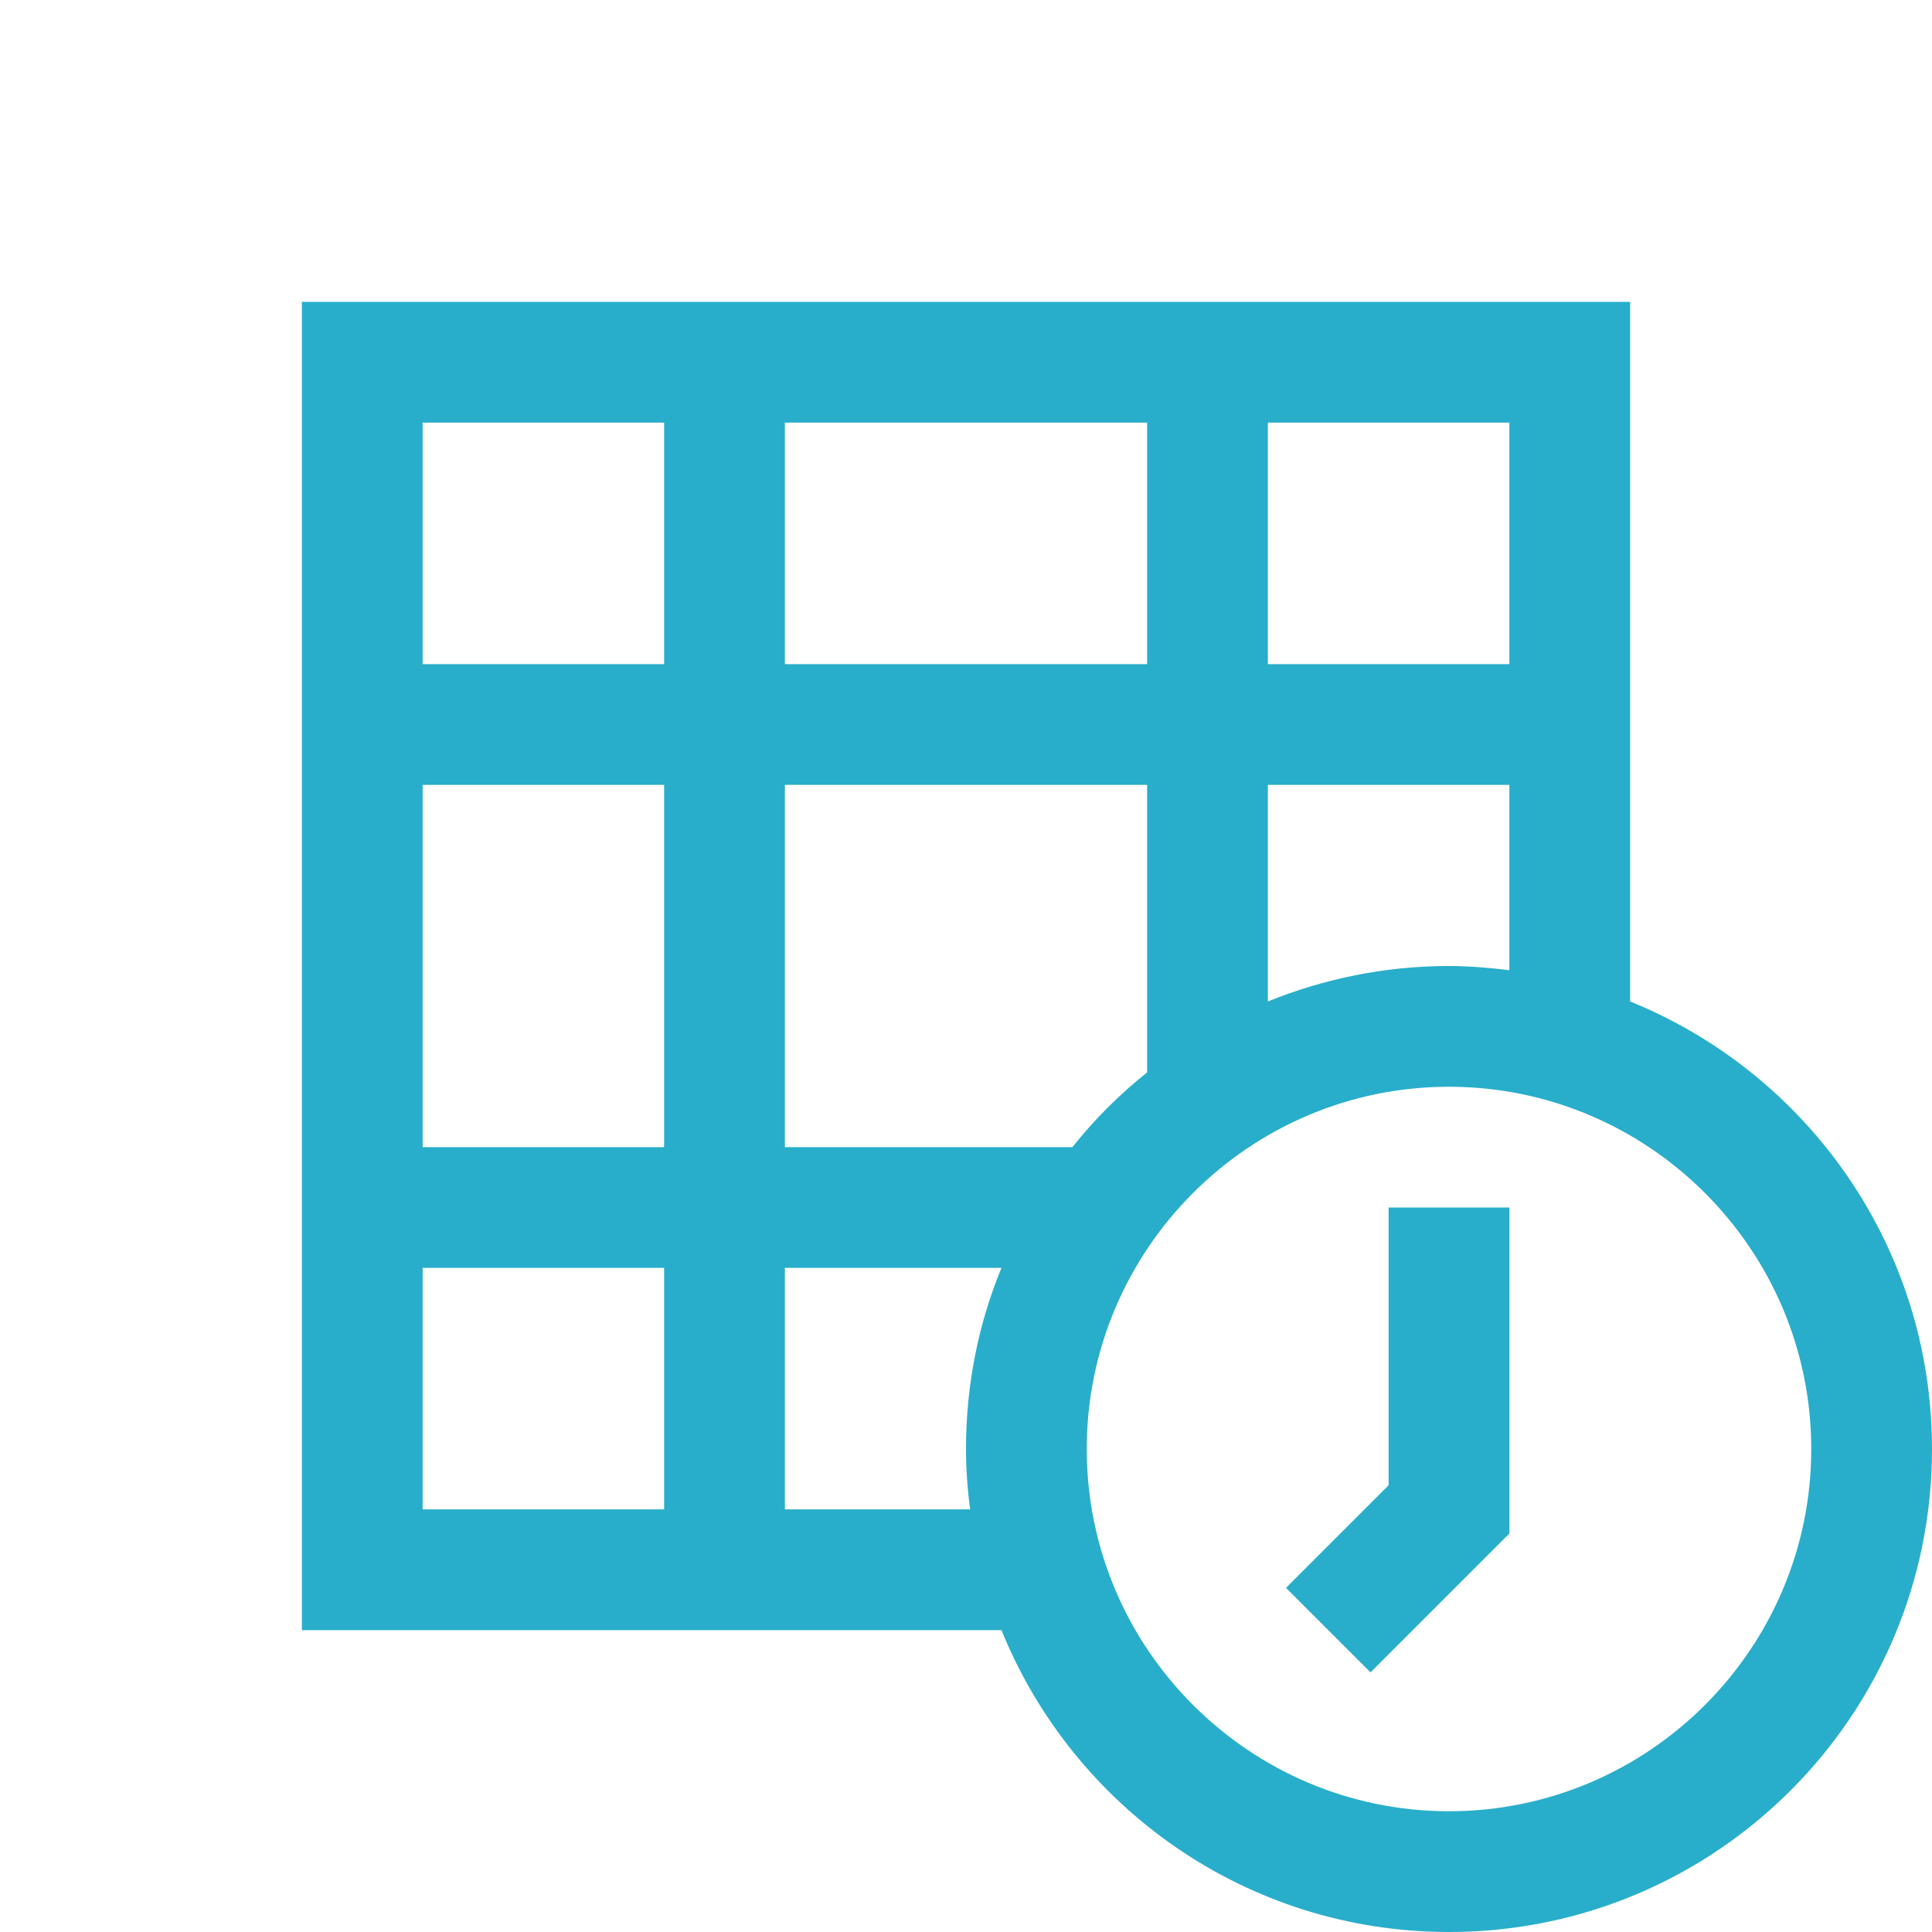 <?xml version="1.0" encoding="utf-8"?>
<!-- Generator: Adobe Illustrator 28.3.0, SVG Export Plug-In . SVG Version: 6.00 Build 0)  -->
<svg version="1.1" id="Ebene_1" xmlns="http://www.w3.org/2000/svg" xmlns:xlink="http://www.w3.org/1999/xlink" x="0px" y="0px"
	 viewBox="0 0 512 512" style="enable-background:new 0 0 512 512;" xml:space="preserve">
<style type="text/css">
	.st0{fill:#28AECA;}
</style>
<path class="st0" d="M80,80v352h185.4c19,46.9,64.9,80,118.6,80c70.7,0,128-57.3,128-128c0-53.7-33.1-99.6-80-118.6V80H80z M112,112
	h64v64h-64V112z M208,112h96v64h-96V112z M336,112h64v64h-64V112z M112,208h64v96h-64V208z M208,208h96v76.2
	c-7.3,5.8-14,12.5-19.8,19.8H208V208z M336,208h64v49.1c-5.2-0.6-10.6-1.1-16-1.1c-17,0-33.2,3.4-48,9.4V208z M384,288
	c52.9,0,96,43.1,96,96s-43.1,96-96,96s-96-43.1-96-96S331.1,288,384,288z M368,320v73.6l-27.2,27.2l22.4,22.4l36.8-36.8V320H368z
	 M112,336h64v64h-64V336z M208,336h57.4c-6.1,14.8-9.4,31-9.4,48c0,5.4,0.4,10.8,1.1,16H208V336z"/>
</svg>
